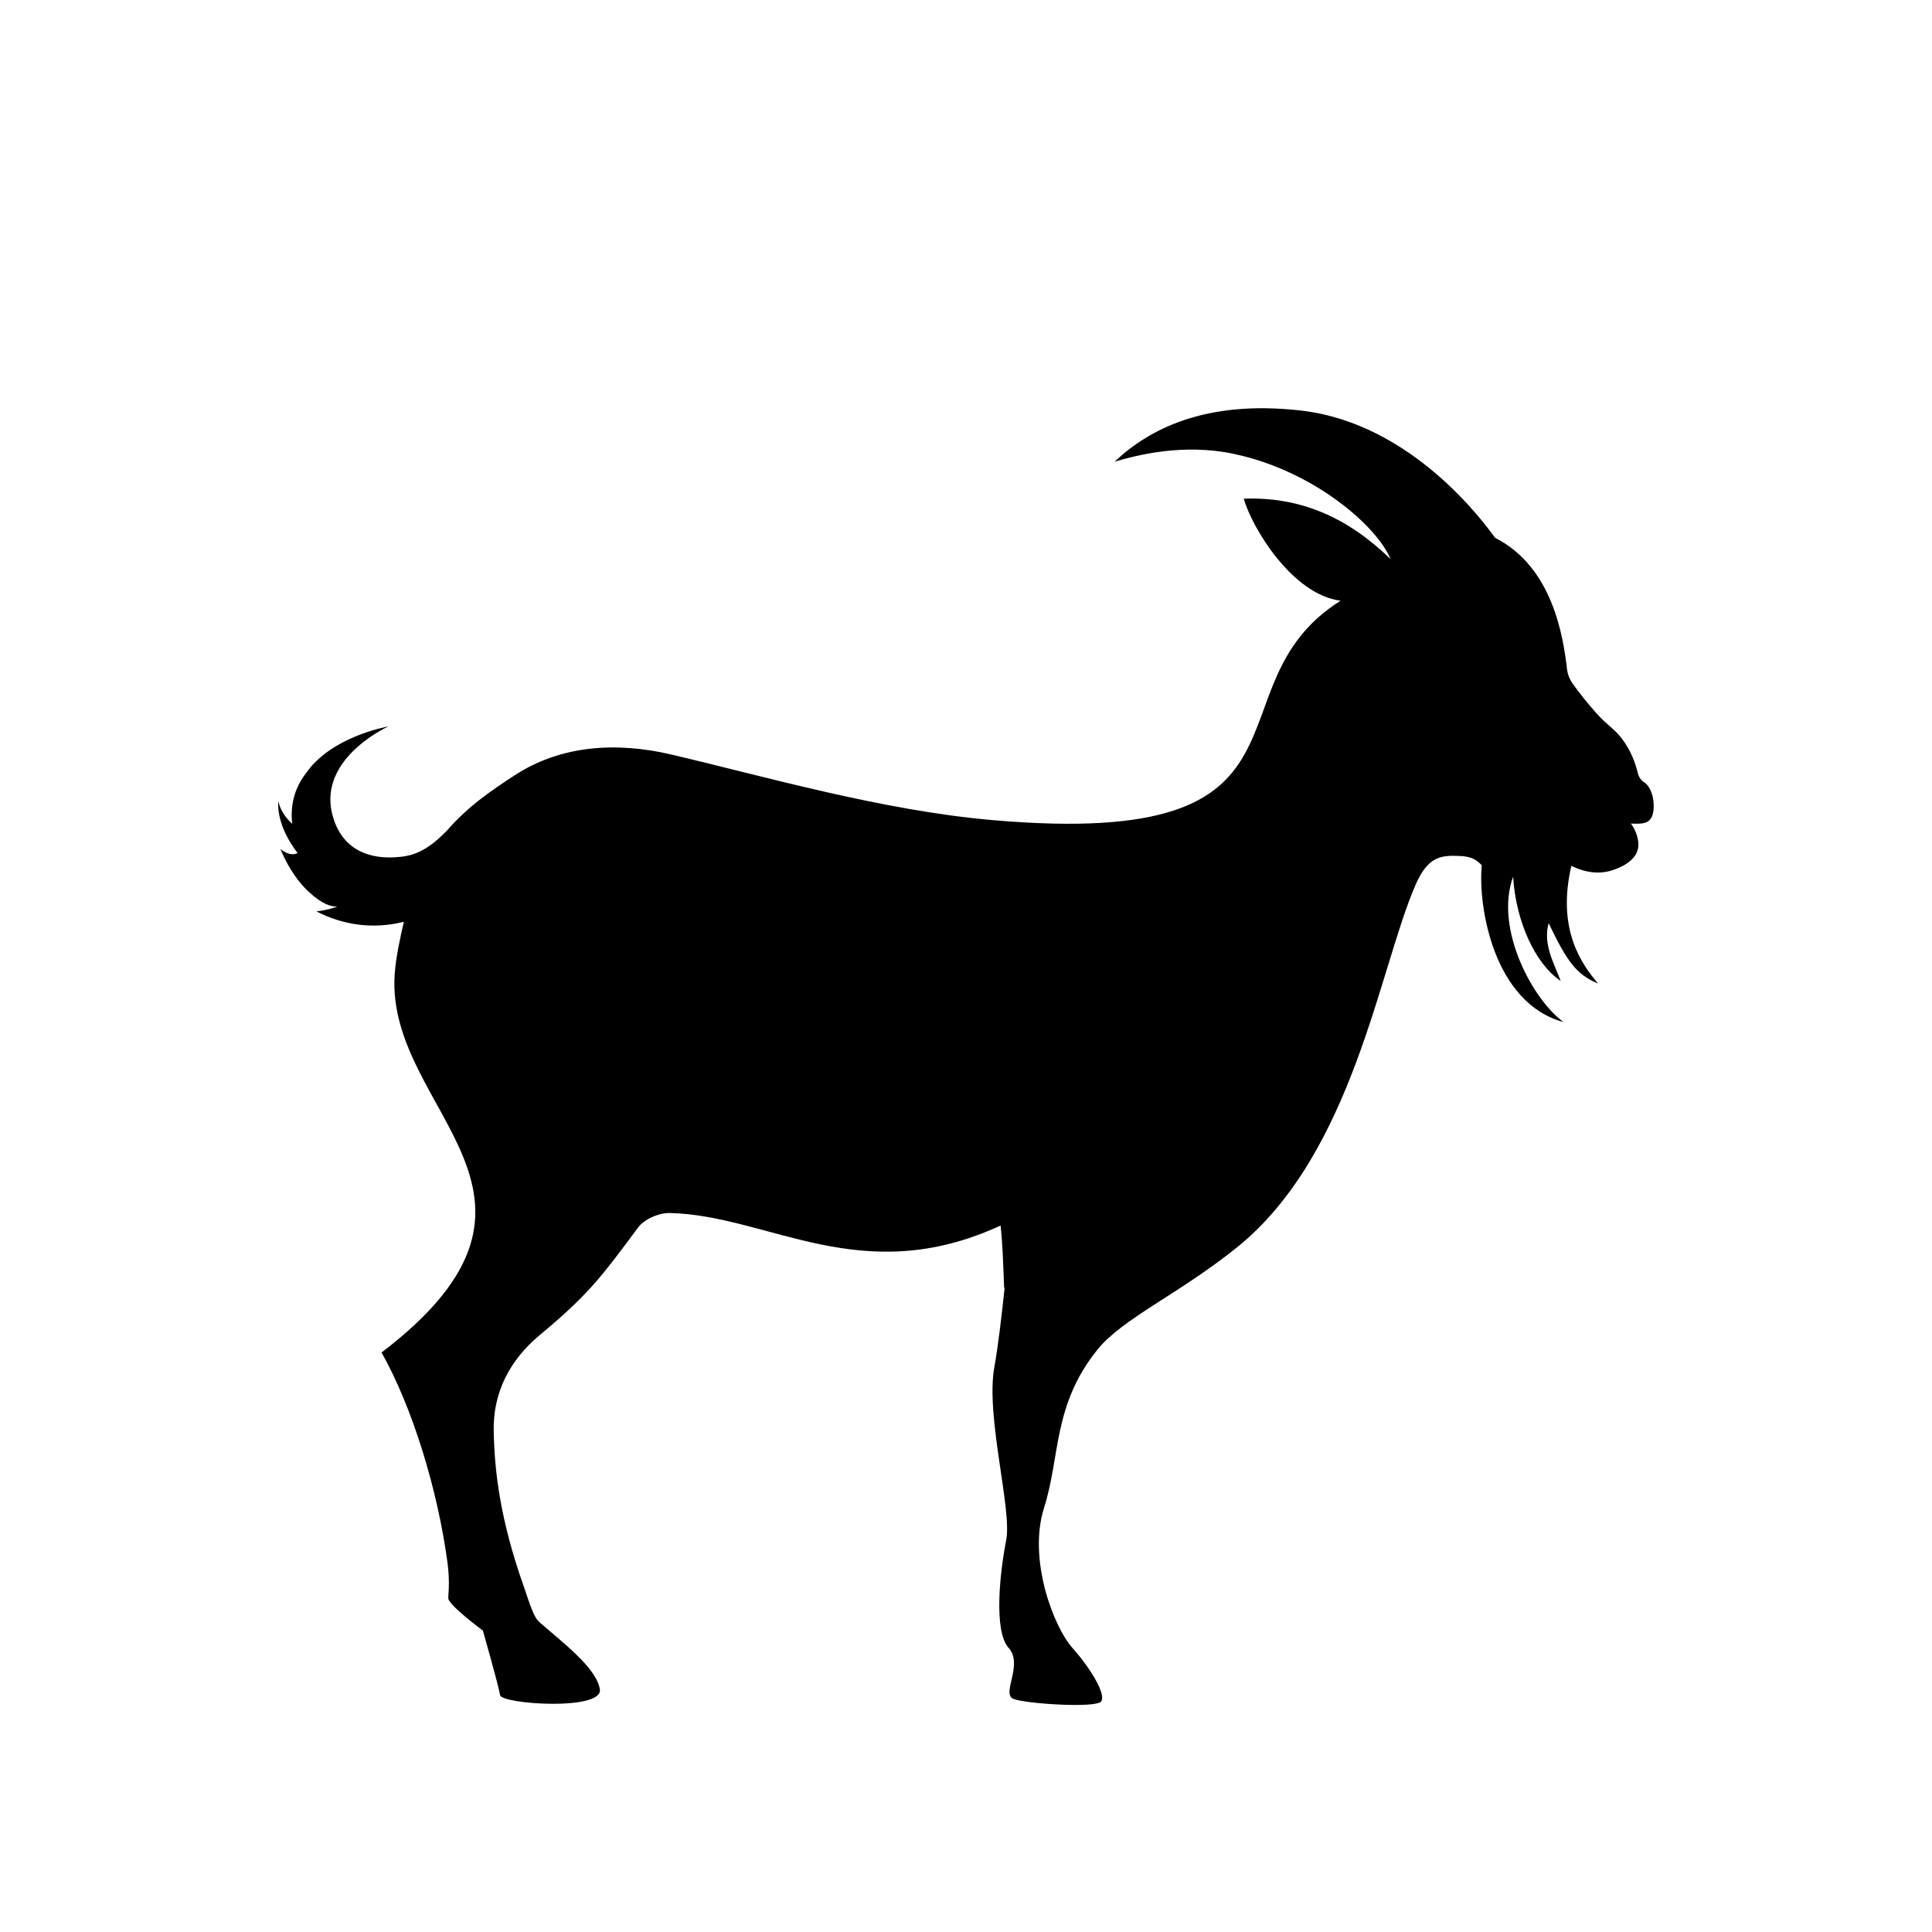 <?xml version="1.0" encoding="UTF-8"?>
<svg id="Layer_2" data-name="Layer 2" xmlns="http://www.w3.org/2000/svg" viewBox="0 0 600 600">
  <path d="M510.51,242.9c-.96-.66-1.62-1.7-1.88-2.84-.74-3.06-2.1-6.91-4.9-10.62-2.4-3.19-4.55-4.11-8.04-8.04-2.84-3.19-5.29-6.29-7.34-9.18-.92-1.31-1.53-2.84-1.7-4.46-1.18-9.97-4.41-31.65-22.34-40.74-3.06-4.2-25.57-35.54-60.28-39.52-29.86-3.41-47.3,5.9-57.87,15.87,6.91-2.01,21.24-5.77,37.07-2.4,24.78,5.25,44.41,22.42,48.61,32.65-13.2-12.81-27.8-19.41-45.59-18.75,2.58,9,14.99,29.72,30.07,31.69-42.49,26.8-.92,77.41-107.88,68.15-34.53-2.97-71.64-13.77-100.06-20.41-16.87-3.93-34.18-2.97-48.74,6.6-6.6,4.33-14.29,9.4-20.98,17.22,0,0-.09.04-.13.09-6.43,6.56-10.75,7.78-16.09,8.04-6.86.35-15.47-1.57-18.84-11.93-5.86-17.92,15.82-28.15,17-28.72-1.22.22-17.57,3.37-25.27,14.12-2.97,3.76-5.38,8.87-4.59,16.09,0,0-3.37-2.71-4.28-6.95,0,0-1.09,6.86,5.94,16.04,0,0-.48.39-1.49.39-.87,0-2.19-.31-3.8-1.62.09.26,3.06,8.09,8.87,13.38,4.24,3.93,6.99,4.46,8.22,4.46h.57c-.57.26-3.23,1.18-6.51,1.53,8.22,4.24,17.57,5.64,27.15,3.23-1.01,4.55-2.49,10.88-2.84,16.39-2.84,42.53,60.45,68.19-4.07,117.37,9.66,17.22,17.4,42.58,20.46,65.17.87,6.38.17,10.53.26,11.23.35,2.27,10.75,9.97,10.75,9.97,0,0,4.9,17.22,5.33,20.02.44,2.84,32,4.98,30.99-1.79-1.05-6.78-12.11-14.95-18.8-20.89-1.84-1.62-2.97-5.68-4.76-10.84-7.61-21.46-9.14-36.41-9.4-48.26-.31-12.2,5.03-22.29,14.25-29.99,14.6-12.15,18.8-17.48,30.51-33.35,2.05-2.8,6.69-4.68,10.01-4.59,30.9.79,59.32,23.87,102.64,3.89.57,4.85.83,11.76,1.09,19.32h.17c-.96,8.96-2.05,18.36-3.19,24.57-2.8,15.34,5.55,44.24,3.67,53.85-1.92,9.62-3.98,28.19.74,33.4,4.72,5.2-2.4,14.34,1.53,15.87,3.89,1.53,25.48,2.89,27.19.83,1.7-2.05-3.1-10.18-8.92-16.7-5.77-6.47-13.86-27.41-8.79-43.45,5.11-16.04,2.67-31.82,16.57-49.13,7.74-9.66,25.44-17.35,43.36-31.78,36.11-29.11,44.19-86.9,55.51-112.73,3.85-8.74,7.91-9.05,13.46-8.83,4.02.13,5.51,1.31,7.04,2.89-1.22,12.98,3.76,42.84,25.4,48.7-9.57-6.91-21.55-29.07-15.65-45.15.79,13.64,6.73,26.97,14.77,32.39-2.1-5.6-5.55-11.32-3.76-17.97,5.64,11.71,8.52,15.95,15.34,18.75-5.07-6.03-12.9-16.79-8.26-36.54,1.49.74,6.99,3.41,13.03,1.27,1.53-.52,7.21-2.54,7.74-7.13.35-3.19-1.66-6.6-2.32-7.26,3.37.09,5.73.22,6.73-2.62.83-2.4.48-8.13-2.62-10.27l-.09.04Z"/>
</svg>